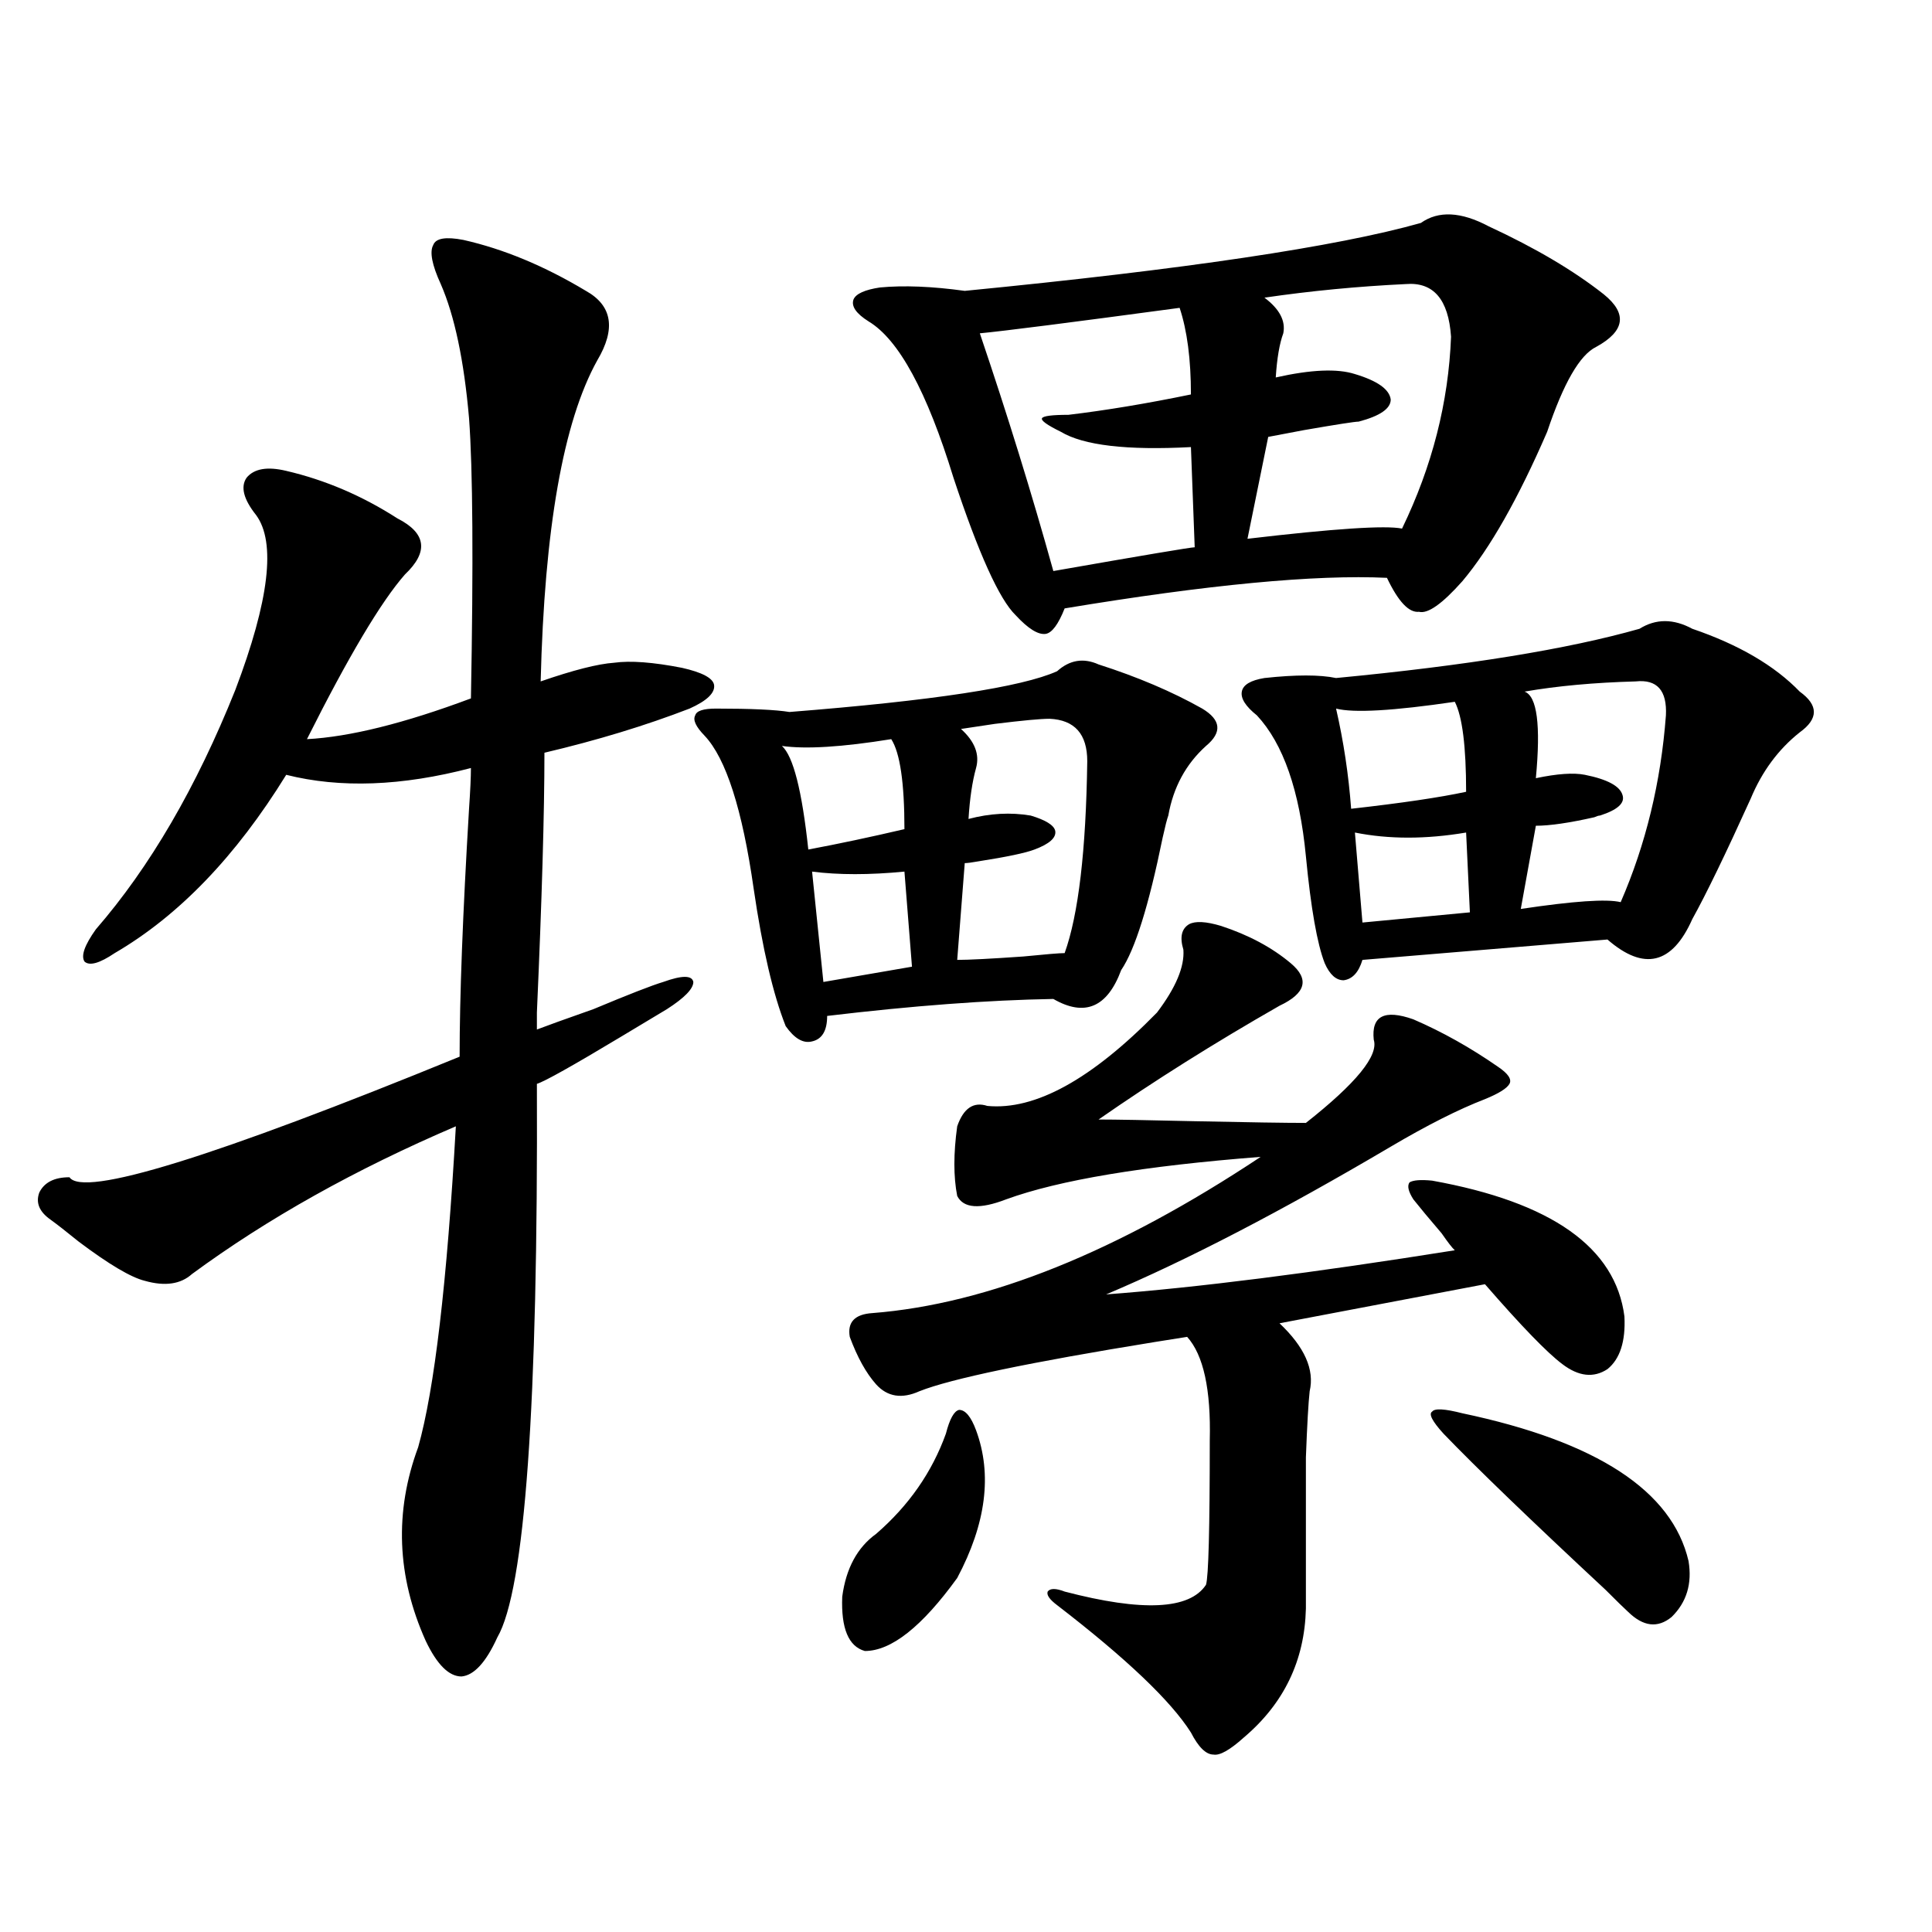 <?xml version="1.0" encoding="utf-8"?>
<!-- Generator: Adobe Illustrator 16.0.0, SVG Export Plug-In . SVG Version: 6.00 Build 0)  -->
<!DOCTYPE svg PUBLIC "-//W3C//DTD SVG 1.1//EN" "http://www.w3.org/Graphics/SVG/1.1/DTD/svg11.dtd">
<svg version="1.1" id="图层_1" xmlns="http://www.w3.org/2000/svg" xmlns:xlink="http://www.w3.org/1999/xlink" x="0px" y="0px"
	 width="1000px" height="1000px" viewBox="0 0 1000 1000" enable-background="new 0 0 1000 1000" xml:space="preserve">
<path d="M239.848,124.184c20.808,4.696,41.95,13.485,63.413,26.367c13.658,7.622,15.609,19.638,5.854,36.035
	c-17.561,31.641-27.316,87.012-29.268,166.113c16.905-5.851,29.588-9.077,38.048-9.668c8.445-1.167,20.152-0.288,35.121,2.637
	c10.396,2.349,15.93,5.273,16.585,8.789c0.641,4.106-3.582,8.212-12.683,12.305c-22.773,8.789-47.804,16.411-75.12,22.852
	c0,31.063-1.311,75.888-3.902,134.473c0,4.106,0,7.031,0,8.789c4.543-1.758,14.299-5.273,29.268-10.547
	c18.201-7.608,30.243-12.305,36.097-14.063c9.756-3.516,14.954-3.516,15.609,0c0,3.516-4.558,8.212-13.658,14.063
	c-3.902,2.349-11.707,7.031-23.414,14.063c-25.365,15.243-39.999,23.442-43.901,24.609c0.641,166.415-6.188,261.914-20.487,286.523
	c-5.854,12.882-12.042,19.624-18.536,20.215c-6.509,0-12.683-6.152-18.536-18.457c-14.969-33.398-16.265-66.797-3.902-100.195
	c8.445-29.883,14.954-85.254,19.512-166.113c-52.041,22.274-97.559,47.763-136.582,76.465c-5.854,5.273-13.993,6.454-24.39,3.516
	c-7.164-1.758-18.536-8.487-34.146-20.215c-6.509-5.273-11.387-9.077-14.634-11.426c-5.854-4.093-7.805-8.789-5.854-14.063
	c2.592-5.273,7.805-7.91,15.609-7.91c7.149,10.547,74.465-10.245,201.946-62.402c0-31.05,1.616-73.828,4.878-128.32
	c0.641-9.366,0.976-16.397,0.976-21.094c-35.776,9.38-67.65,10.547-95.607,3.516c-26.021,42.188-55.608,72.949-88.778,92.285
	c-7.805,5.273-13.018,6.743-15.609,4.395c-1.951-2.925,0-8.487,5.854-16.699c27.957-32.218,52.026-73.526,72.193-123.926
	c17.561-46.28,21.128-76.465,10.731-90.527c-6.509-8.198-8.14-14.64-4.878-19.336c3.902-4.683,10.731-5.851,20.487-3.516
	c20.152,4.696,39.344,12.896,57.56,24.609c14.954,7.622,16.25,17.29,3.902,29.004c-12.362,14.063-29.268,42.489-50.73,85.254
	c22.104-1.167,50.396-8.198,84.876-21.094c1.296-70.313,0.976-118.652-0.976-145.02c-2.606-29.883-7.484-53.022-14.634-69.434
	c-4.558-9.956-5.854-16.699-3.902-20.215C225.534,123.305,230.732,122.426,239.848,124.184z M547.157,347.426
	c6.494-5.851,13.658-7.031,21.463-3.516c20.152,6.454,38.048,14.063,53.657,22.852c9.756,5.864,10.396,12.305,1.951,19.336
	c-10.411,9.38-16.92,21.396-19.512,36.035c-0.655,1.758-1.631,5.575-2.927,11.426c-7.164,35.156-14.313,58.008-21.463,68.555
	c-7.164,19.336-18.871,24.321-35.121,14.941c-33.825,0.591-72.849,3.516-117.07,8.789c0,7.622-2.606,12.017-7.805,13.184
	c-4.558,1.181-9.115-1.456-13.658-7.91c-6.509-16.397-12.042-40.128-16.585-71.191c-5.854-41.007-14.313-67.374-25.365-79.102
	c-4.558-4.683-6.188-8.198-4.878-10.547c0.641-2.335,4.223-3.516,10.731-3.516c18.201,0,30.884,0.591,38.048,1.758
	C482.769,362.669,528.941,355.638,547.157,347.426z M461.306,382.582c-25.365,4.106-44.236,5.273-56.584,3.516
	c5.854,5.273,10.396,23.153,13.658,53.613c15.609-2.925,32.194-6.44,49.755-10.547C468.135,405.146,465.849,389.613,461.306,382.582
	z M420.331,451.137l5.854,57.129l45.853-7.91l-3.902-49.219C449.919,452.895,433.989,452.895,420.331,451.137z M489.598,742.055
	c1.951-7.608,4.223-11.714,6.829-12.305c3.247,0,6.174,3.516,8.78,10.547c8.445,22.852,5.198,48.34-9.756,76.465
	c-18.216,25.187-34.146,37.793-47.804,37.793c-8.46-2.349-12.362-11.728-11.707-28.125c1.951-14.64,7.805-25.488,17.561-32.52
	C470.406,779.271,482.434,761.981,489.598,742.055z M612.521,491.566c-1.951-6.44-0.976-10.835,2.927-13.184
	c3.247-1.758,8.78-1.456,16.585,0.879c14.299,4.696,26.341,11.138,36.097,19.336c9.756,8.212,7.805,15.532-5.854,21.973
	c-33.825,19.336-65.044,38.974-93.656,58.887c8.445,0,25.03,0.302,49.755,0.879c27.957,0.591,47.148,0.879,57.56,0.879
	c26.006-20.503,37.713-34.854,35.121-43.066c-1.311-12.305,5.519-15.82,20.487-10.547c14.954,6.454,29.588,14.653,43.901,24.609
	c5.198,3.516,7.149,6.454,5.854,8.789c-1.311,2.349-5.533,4.985-12.683,7.91c-13.658,5.273-29.923,13.485-48.779,24.609
	c-56.584,33.398-105.698,58.887-147.313,76.465c46.828-3.516,106.979-11.124,180.483-22.852c-1.311-1.167-3.582-4.093-6.829-8.789
	c-6.509-7.608-11.387-13.472-14.634-17.578c-2.606-4.093-3.262-7.031-1.951-8.789c1.951-1.167,5.854-1.456,11.707-0.879
	c61.782,11.138,94.952,34.579,99.51,70.313c0.641,12.896-2.286,21.973-8.78,27.246c-7.164,4.696-14.969,3.817-23.414-2.637
	c-7.805-5.851-21.143-19.624-39.999-41.309l-106.339,20.215c13.003,12.305,18.201,24.032,15.609,35.156
	c-0.655,5.864-1.311,17.29-1.951,34.277c0,8.212,0,18.169,0,29.883c0,9.97,0,26.079,0,48.34
	c-0.655,26.944-11.387,49.219-32.194,66.797c-7.164,6.44-12.362,9.366-15.609,8.789c-3.902,0-7.805-3.817-11.707-11.426
	c-10.411-16.411-33.505-38.384-69.267-65.918c-3.902-2.938-5.533-5.273-4.878-7.031c1.296-1.758,4.223-1.758,8.78,0
	c40.319,10.547,64.709,9.366,73.169-3.516c1.296-4.106,1.951-29.004,1.951-74.707c0.641-26.367-3.262-44.233-11.707-53.613
	c-3.902,0.591-9.436,1.47-16.585,2.637c-65.044,10.547-105.698,19.048-121.948,25.488c-9.115,4.106-16.585,2.938-22.438-3.516
	c-5.213-5.851-9.756-14.063-13.658-24.609c-1.311-7.608,2.592-11.714,11.707-12.305c59.831-4.683,126.826-31.641,200.971-80.859
	c-60.486,4.696-104.388,12.017-131.704,21.973c-13.658,5.273-22.118,4.696-25.365-1.758c-1.951-9.956-1.951-21.973,0-36.035
	c3.247-9.366,8.445-12.882,15.609-10.547c24.71,2.349,53.978-13.761,87.803-48.34C608.619,511.204,613.162,500.355,612.521,491.566z
	 M735.445,115.395c9.101-6.44,20.808-5.851,35.121,1.758c24.055,11.138,43.901,22.852,59.511,35.156
	c12.348,9.97,11.052,19.048-3.902,27.246c-8.46,4.106-16.92,18.759-25.365,43.945c-14.969,34.579-29.603,60.356-43.901,77.344
	c-10.411,11.728-17.896,17.001-22.438,15.82c-5.213,0.591-10.731-5.273-16.585-17.578c-37.072-1.758-92.681,3.516-166.825,15.82
	c-3.262,8.212-6.509,12.606-9.756,13.184c-3.902,0.591-9.115-2.637-15.609-9.668c-8.46-8.198-19.191-31.929-32.194-71.191
	c-13.658-44.522-28.292-71.479-43.901-80.859c-6.509-4.093-9.115-7.91-7.805-11.426c1.296-2.925,5.854-4.972,13.658-6.152
	c12.348-1.167,26.981-0.577,43.901,1.758C613.162,139.427,691.864,127.699,735.445,115.395z M543.255,372.035
	c-4.558,0-13.993,0.879-28.292,2.637c-7.805,1.181-13.658,2.06-17.561,2.637c7.149,6.454,9.756,13.184,7.805,20.215
	s-3.262,15.82-3.902,26.367c11.052-2.925,21.783-3.516,32.194-1.758c7.805,2.349,12.027,4.985,12.683,7.91
	c0.641,3.516-2.927,6.743-10.731,9.668c-4.558,1.758-14.313,3.817-29.268,6.152c-3.262,0.591-5.533,0.879-6.829,0.879l-3.902,50.098
	c5.854,0,17.226-0.577,34.146-1.758c11.707-1.167,18.856-1.758,21.463-1.758c7.149-19.913,11.052-53.022,11.707-99.316
	C562.767,379.945,556.258,372.626,543.255,372.035z M610.57,159.34c-56.584,7.622-91.064,12.017-103.412,13.184
	c14.299,42.188,26.981,83.208,38.048,123.047c46.828-8.198,71.218-12.305,73.169-12.305l-1.951-51.855
	c-33.17,1.758-55.608-0.879-67.315-7.91c-7.164-3.516-10.411-5.851-9.756-7.031c0.641-1.167,5.198-1.758,13.658-1.758
	c19.512-2.335,40.64-5.851,63.413-10.547C616.424,186.009,614.473,171.067,610.57,159.34z M848.613,325.453
	c8.445-5.273,17.561-5.273,27.316,0c24.055,8.212,42.591,19.048,55.608,32.52c9.756,7.031,9.756,14.063,0,21.094
	c-11.066,8.789-19.512,20.215-25.365,34.277c-13.018,28.716-23.094,49.521-30.243,62.402
	c-10.411,23.442-25.045,26.958-43.901,10.547L705.202,496.84c-1.951,6.454-5.213,9.97-9.756,10.547
	c-3.902,0-7.164-2.925-9.756-8.789c-3.902-9.956-7.164-28.413-9.756-55.371c-3.262-33.976-11.707-58.296-25.365-72.949
	c-5.854-4.683-8.46-8.789-7.805-12.305c0.641-3.516,4.543-5.851,11.707-7.031c16.25-1.758,28.612-1.758,37.072,0
	C759.18,344.501,811.541,336,848.613,325.453z M727.641,147.035c-24.725,1.181-49.114,3.516-73.169,7.031
	c7.805,5.864,11.052,12.017,9.756,18.457c-1.951,5.273-3.262,12.896-3.902,22.852c18.201-4.093,31.859-4.683,40.975-1.758
	c11.707,3.516,17.881,7.91,18.536,13.184c0,4.696-5.533,8.501-16.585,11.426c-1.951,0-11.387,1.47-28.292,4.395
	c-9.115,1.758-15.289,2.938-18.536,3.516l-10.731,52.734c44.877-5.273,71.538-7.031,79.998-5.273
	c15.609-32.218,24.055-65.327,25.365-99.316C749.744,154.945,741.939,145.868,727.641,147.035z M753.006,363.246
	c-31.874,4.696-52.361,5.864-61.462,3.516c3.902,17.001,6.494,34.277,7.805,51.855c26.006-2.925,45.853-5.851,59.511-8.789
	C758.859,386.399,756.908,370.868,753.006,363.246z M701.3,430.922l3.902,46.582l55.608-5.273l-1.951-41.309
	C738.037,434.438,718.86,434.438,701.3,430.922z M756.908,731.508c69.587,14.653,108.61,40.142,117.07,76.465
	c1.951,11.714-0.976,21.382-8.78,29.004c-7.164,5.851-14.634,4.972-22.438-2.637c-1.951-1.758-5.854-5.575-11.707-11.426
	c-39.023-36.323-66.995-63.281-83.9-80.859c-5.854-6.44-7.805-10.245-5.854-11.426C742.595,728.871,747.793,729.173,756.908,731.508
	z M846.662,352.699c-21.463,0.591-40.654,2.349-57.56,5.273c6.494,2.349,8.445,17.29,5.854,44.824
	c11.052-2.335,19.512-2.925,25.365-1.758c11.707,2.349,18.201,5.864,19.512,10.547c1.296,4.106-2.606,7.622-11.707,10.547
	c-0.655,0-1.631,0.302-2.927,0.879c-13.018,2.938-23.094,4.395-30.243,4.395l-7.805,43.066c27.316-4.093,44.542-5.273,51.706-3.516
	c13.003-29.883,20.808-62.101,23.414-96.68C862.912,357.396,857.714,351.532,846.662,352.699z"/>
</svg>
